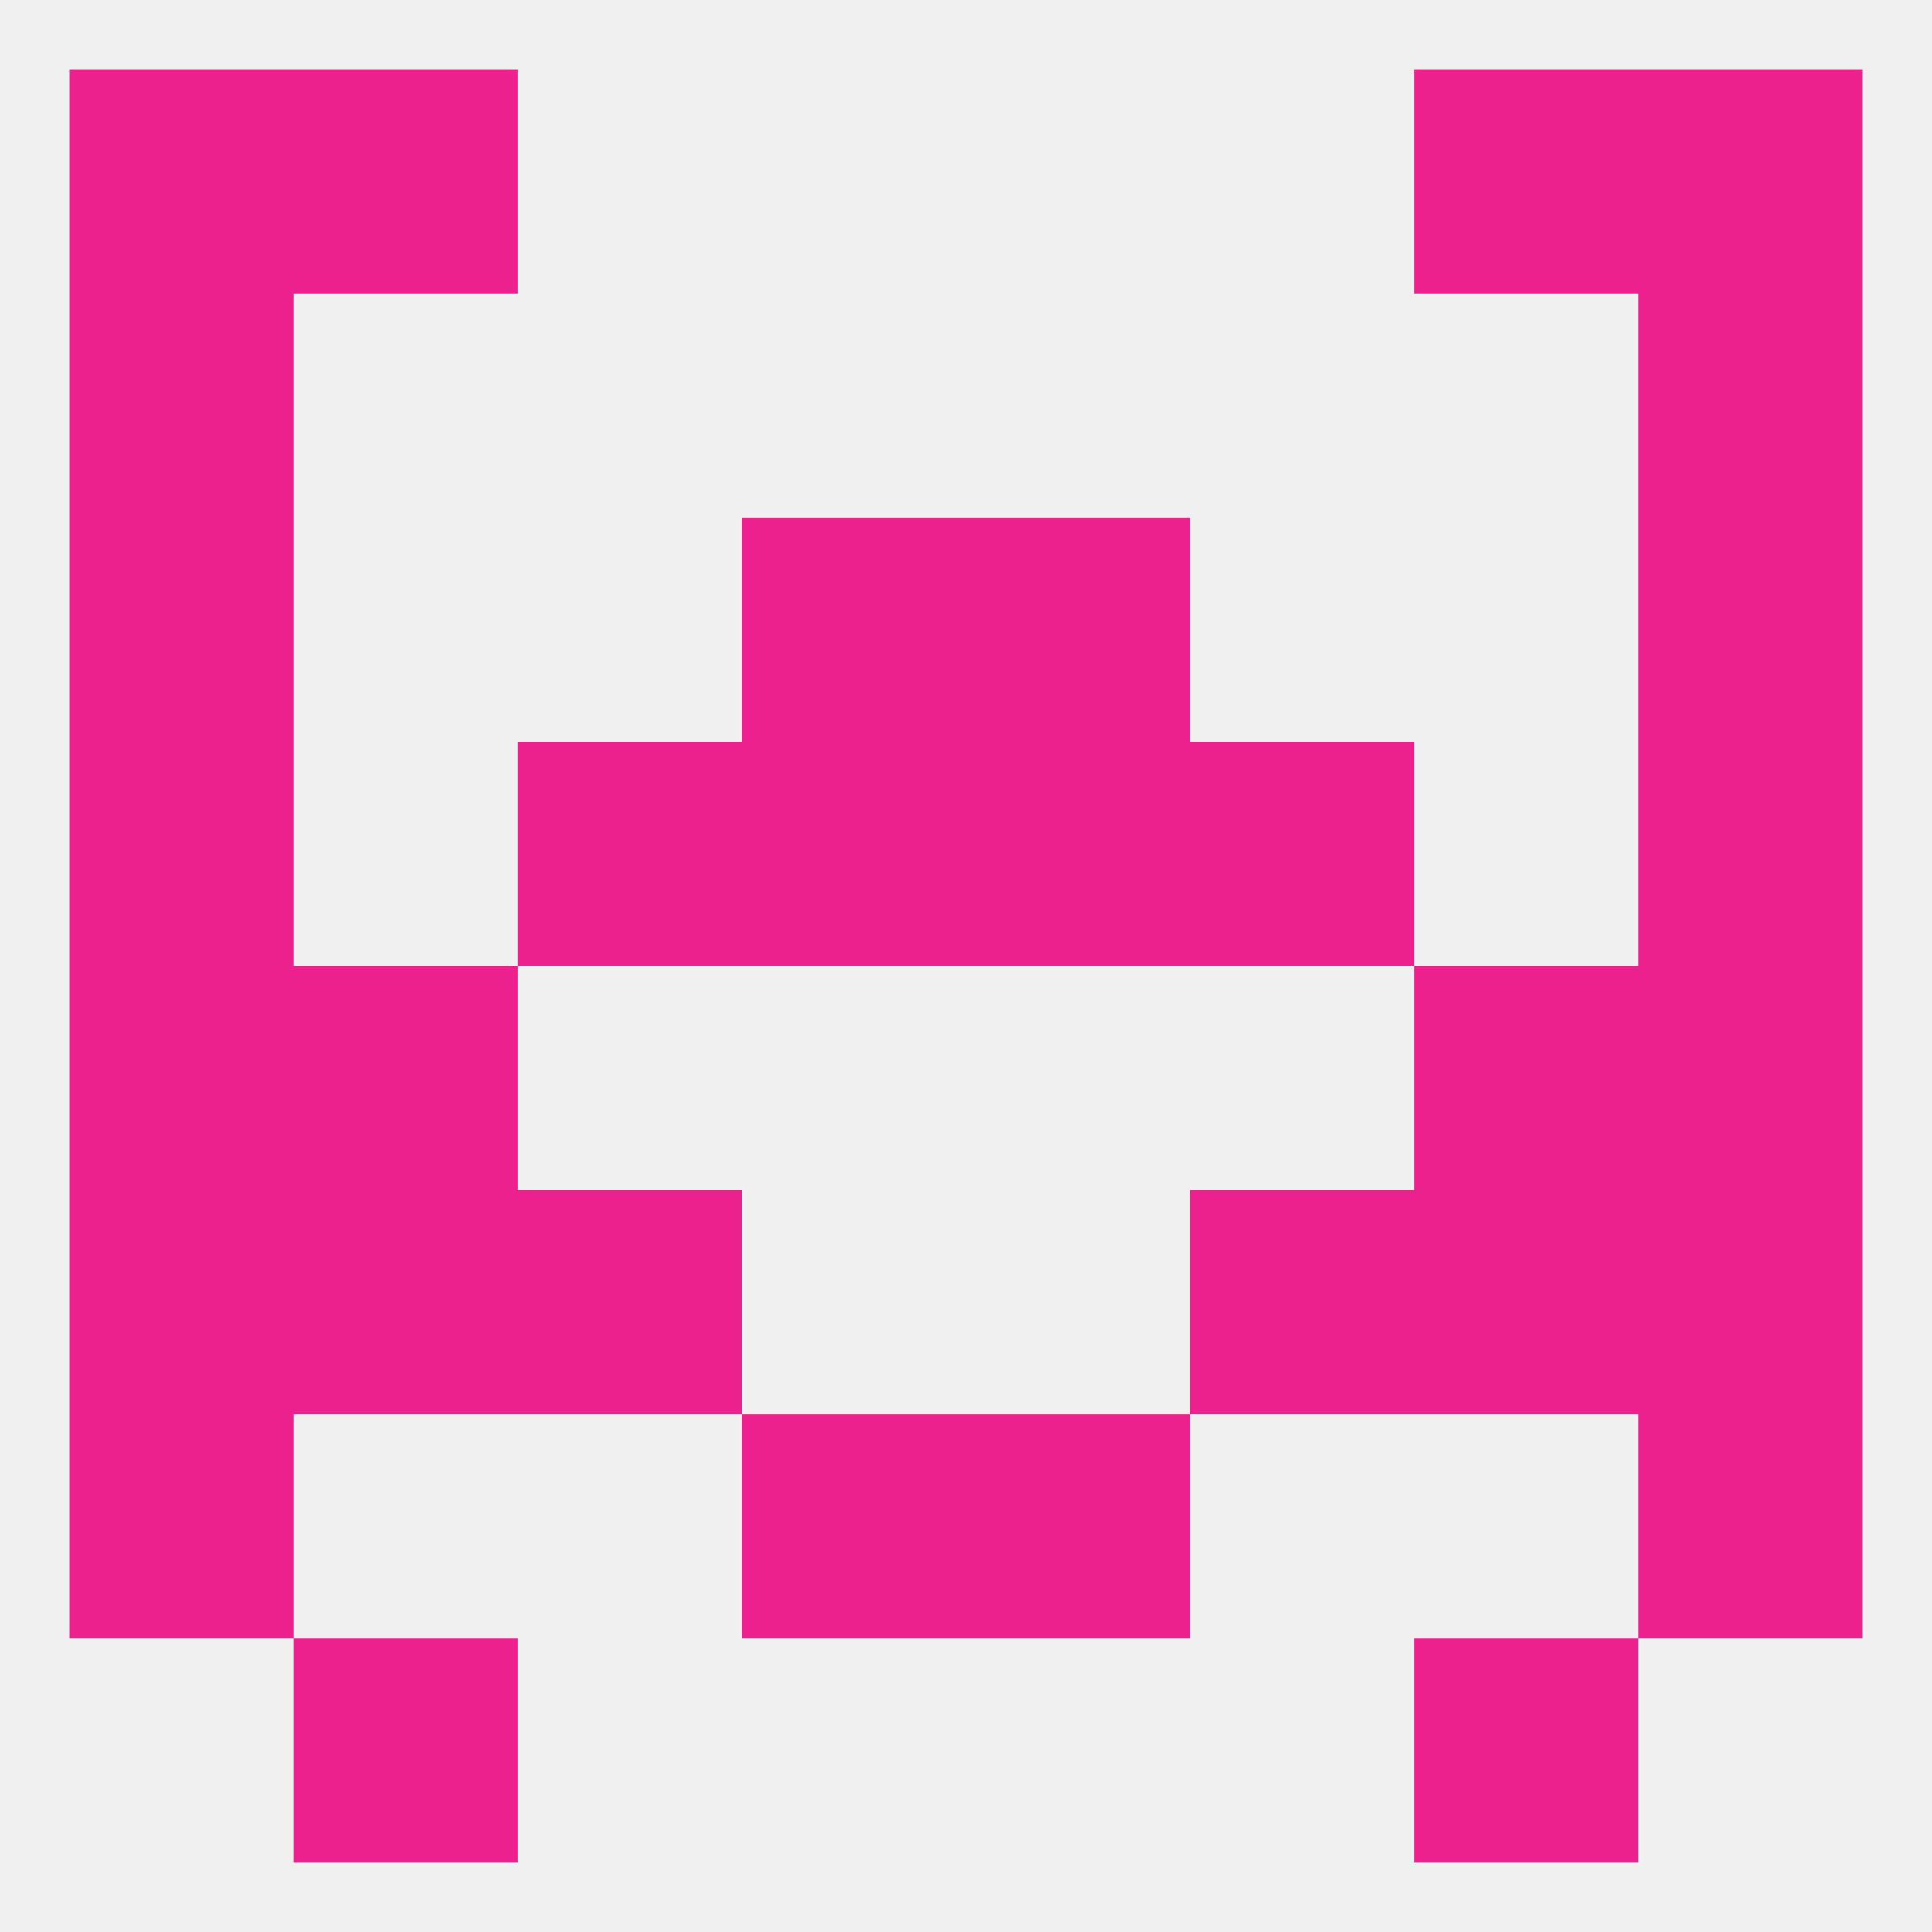 
<!--   <?xml version="1.0"?> -->
<svg version="1.1" baseprofile="full" xmlns="http://www.w3.org/2000/svg" xmlns:xlink="http://www.w3.org/1999/xlink" xmlns:ev="http://www.w3.org/2001/xml-events" width="250" height="250" viewBox="0 0 250 250" >
	<rect width="100%" height="100%" fill="rgba(240,240,240,255)"/>

	<rect x="96" y="96" width="29" height="29" fill="rgba(237,33,141,255)"/>
	<rect x="125" y="96" width="29" height="29" fill="rgba(237,33,141,255)"/>
	<rect x="9" y="96" width="29" height="29" fill="rgba(237,33,141,255)"/>
	<rect x="212" y="96" width="29" height="29" fill="rgba(237,33,141,255)"/>
	<rect x="67" y="96" width="29" height="29" fill="rgba(237,33,141,255)"/>
	<rect x="154" y="96" width="29" height="29" fill="rgba(237,33,141,255)"/>
	<rect x="9" y="67" width="29" height="29" fill="rgba(237,33,141,255)"/>
	<rect x="212" y="67" width="29" height="29" fill="rgba(237,33,141,255)"/>
	<rect x="96" y="67" width="29" height="29" fill="rgba(237,33,141,255)"/>
	<rect x="125" y="67" width="29" height="29" fill="rgba(237,33,141,255)"/>
	<rect x="67" y="154" width="29" height="29" fill="rgba(237,33,141,255)"/>
	<rect x="154" y="154" width="29" height="29" fill="rgba(237,33,141,255)"/>
	<rect x="9" y="154" width="29" height="29" fill="rgba(237,33,141,255)"/>
	<rect x="212" y="154" width="29" height="29" fill="rgba(237,33,141,255)"/>
	<rect x="38" y="154" width="29" height="29" fill="rgba(237,33,141,255)"/>
	<rect x="183" y="154" width="29" height="29" fill="rgba(237,33,141,255)"/>
	<rect x="96" y="183" width="29" height="29" fill="rgba(237,33,141,255)"/>
	<rect x="125" y="183" width="29" height="29" fill="rgba(237,33,141,255)"/>
	<rect x="9" y="183" width="29" height="29" fill="rgba(237,33,141,255)"/>
	<rect x="212" y="183" width="29" height="29" fill="rgba(237,33,141,255)"/>
	<rect x="38" y="212" width="29" height="29" fill="rgba(237,33,141,255)"/>
	<rect x="183" y="212" width="29" height="29" fill="rgba(237,33,141,255)"/>
	<rect x="9" y="9" width="29" height="29" fill="rgba(237,33,141,255)"/>
	<rect x="212" y="9" width="29" height="29" fill="rgba(237,33,141,255)"/>
	<rect x="38" y="9" width="29" height="29" fill="rgba(237,33,141,255)"/>
	<rect x="183" y="9" width="29" height="29" fill="rgba(237,33,141,255)"/>
	<rect x="9" y="38" width="29" height="29" fill="rgba(237,33,141,255)"/>
	<rect x="212" y="38" width="29" height="29" fill="rgba(237,33,141,255)"/>
	<rect x="9" y="125" width="29" height="29" fill="rgba(237,33,141,255)"/>
	<rect x="212" y="125" width="29" height="29" fill="rgba(237,33,141,255)"/>
	<rect x="38" y="125" width="29" height="29" fill="rgba(237,33,141,255)"/>
	<rect x="183" y="125" width="29" height="29" fill="rgba(237,33,141,255)"/>
</svg>